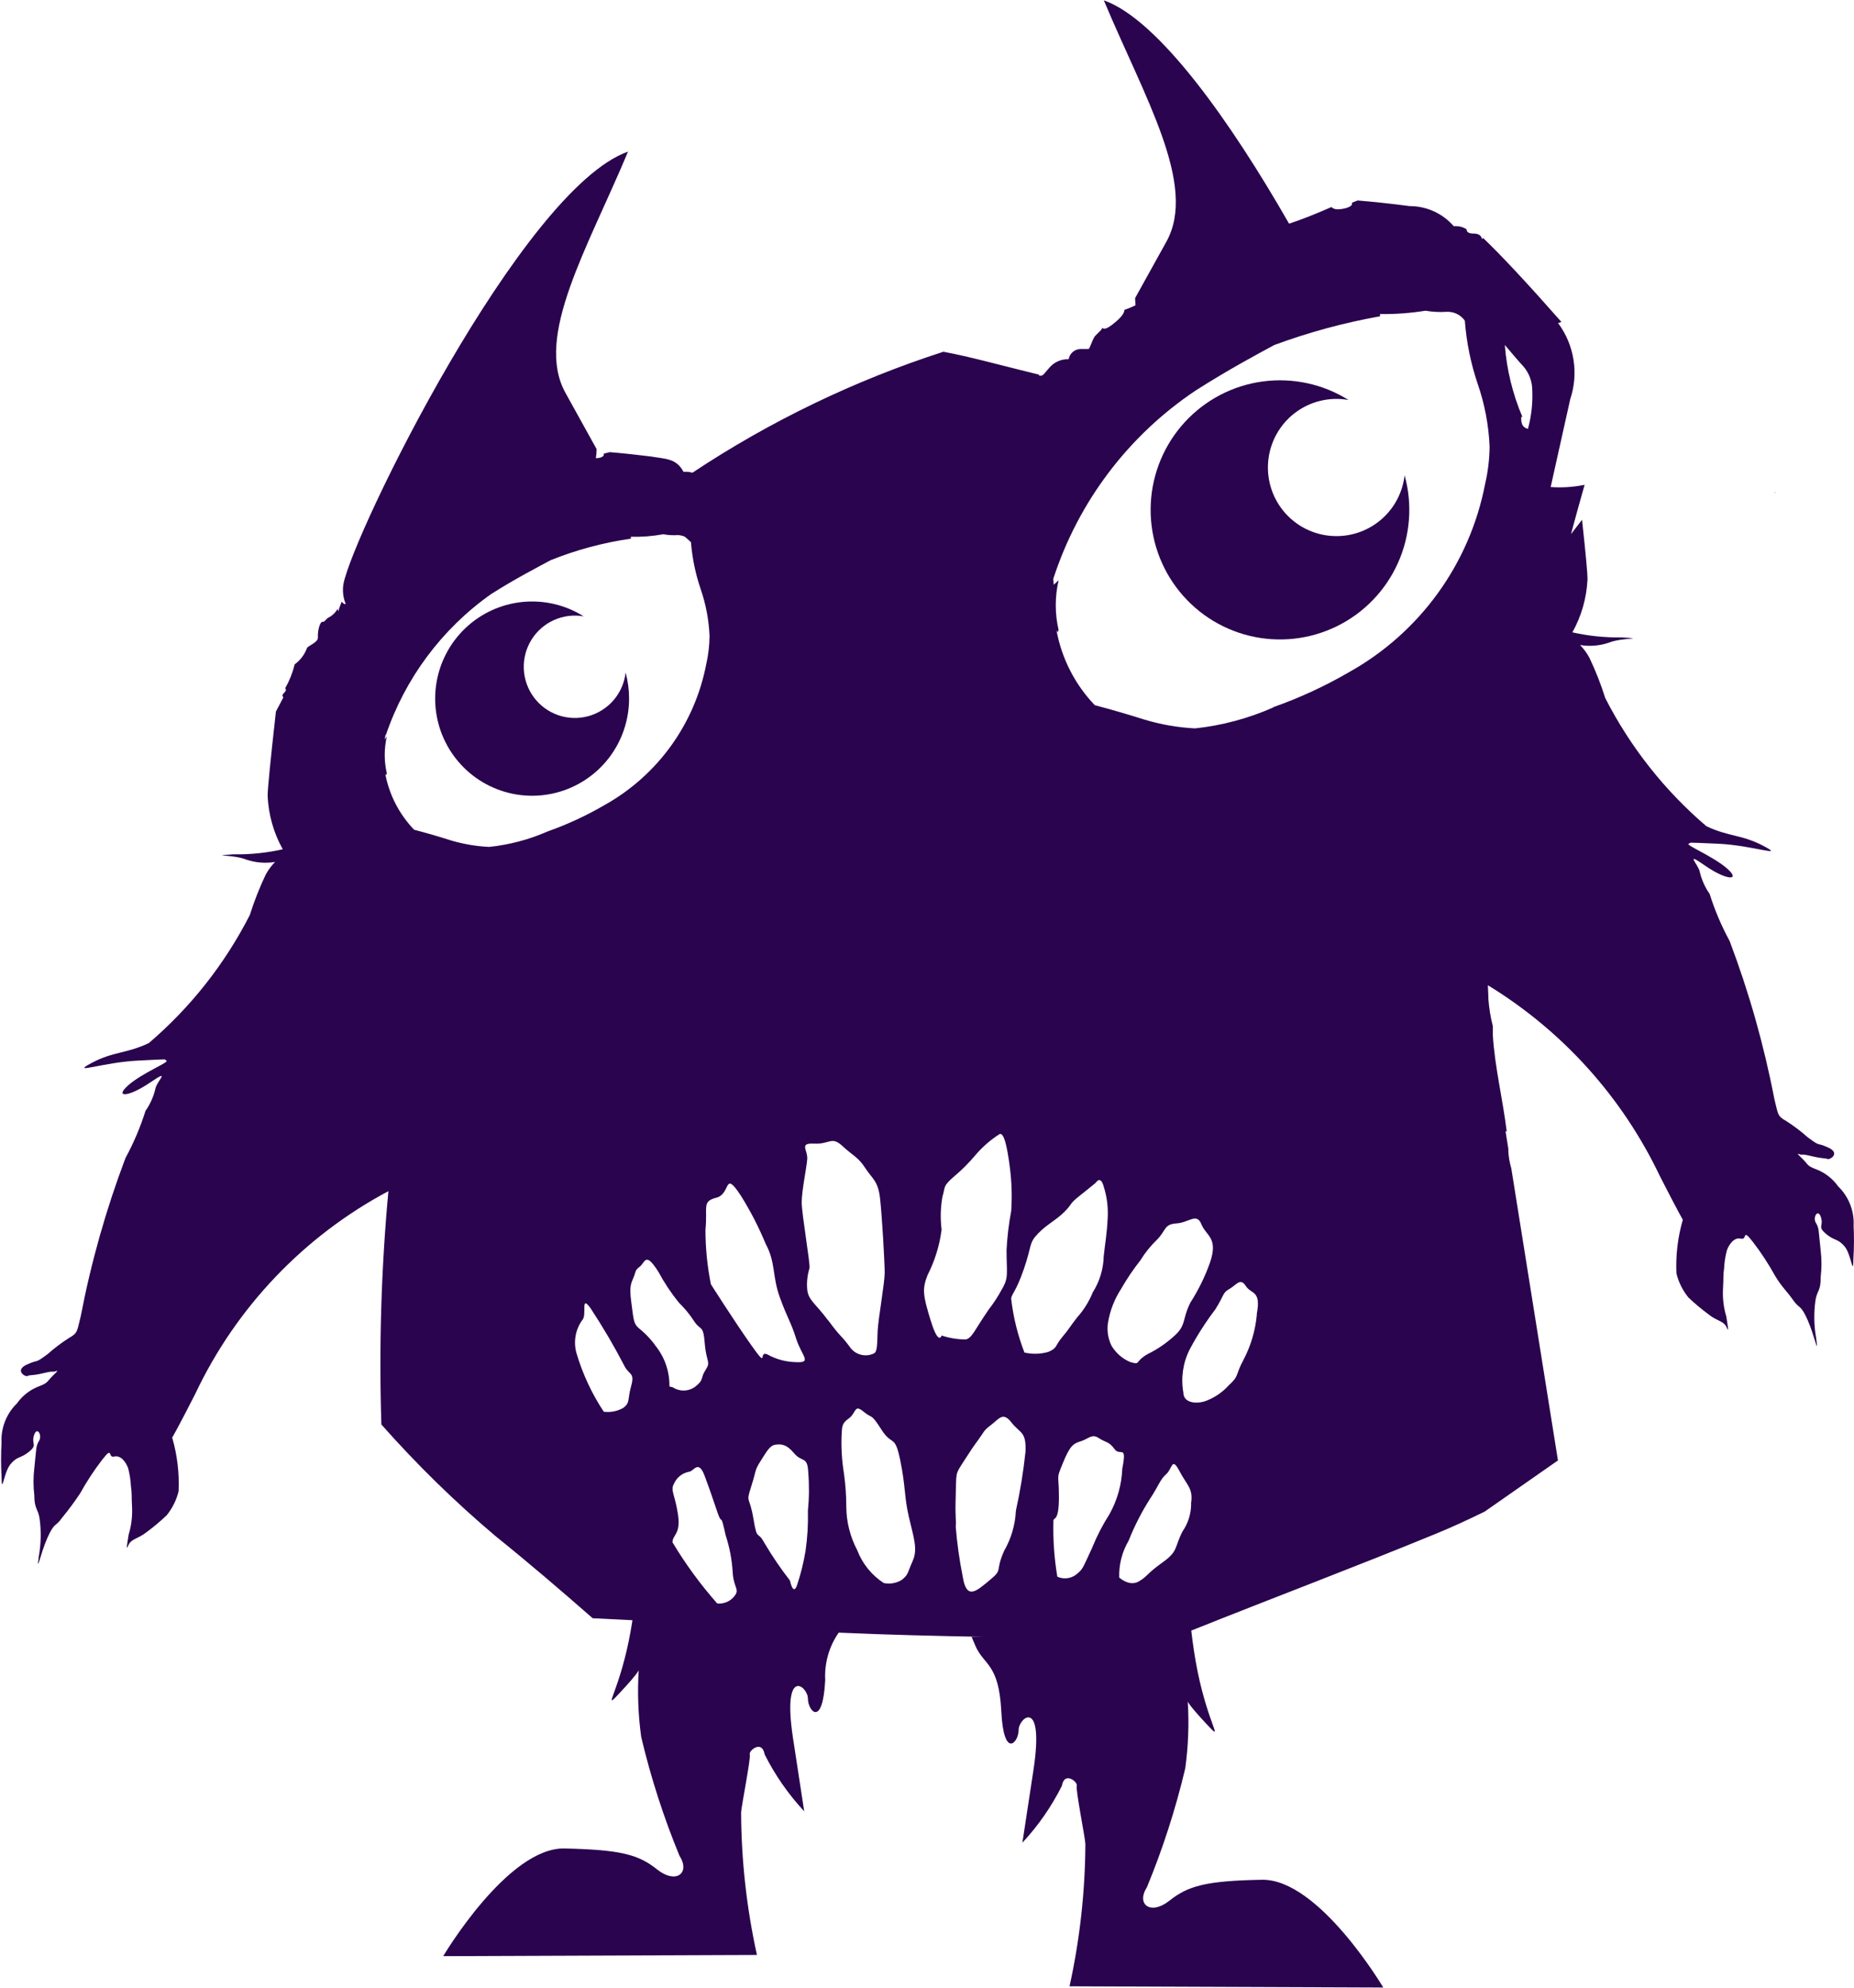 <svg xmlns="http://www.w3.org/2000/svg" version="1.1" xmlns:xlink="http://www.w3.org/1999/xlink" width="587" height="629"><svg width="587" height="629" viewBox="0 0 587 629" fill="none" xmlns="http://www.w3.org/2000/svg">
<path d="M423.177 169.631C420.165 169.64 417.184 169.02 414.424 167.811C411.664 166.602 409.187 164.831 407.149 162.61C405.111 160.389 403.558 157.767 402.589 154.912C401.619 152.056 401.255 149.03 401.519 146.025C401.783 143.021 402.669 140.105 404.121 137.462C405.573 134.82 407.559 132.51 409.953 130.679C412.347 128.848 415.095 127.536 418.023 126.828C420.951 126.12 423.994 126.03 426.959 126.565C418.86 121.497 409.246 119.422 399.781 120.699C390.315 121.977 381.593 126.528 375.124 133.563C368.656 140.599 364.846 149.677 364.356 159.227C363.865 168.777 366.725 178.198 372.439 185.861C378.153 193.524 386.362 198.946 395.647 201.189C404.931 203.432 414.707 202.355 423.283 198.145C431.858 193.935 438.694 186.856 442.608 178.133C446.521 169.409 447.266 159.591 444.714 150.376C444.113 155.674 441.585 160.565 437.613 164.116C433.641 167.667 428.502 169.63 423.177 169.631Z" fill="#2A044E"></path>
<path d="M198.08 212.818C197.711 216.042 196.385 219.08 194.271 221.54C192.158 223.999 189.356 225.767 186.228 226.613C183.099 227.46 179.789 227.346 176.726 226.287C173.663 225.228 170.988 223.273 169.048 220.674C167.108 218.075 165.992 214.953 165.845 211.712C165.698 208.471 166.527 205.26 168.223 202.496C169.92 199.732 172.406 197.541 175.361 196.209C178.315 194.876 181.602 194.462 184.794 195.021C179.03 191.399 172.227 189.797 165.455 190.467C158.683 191.137 152.325 194.041 147.381 198.723C142.437 203.404 139.187 209.598 138.141 216.33C137.095 223.063 138.313 229.952 141.604 235.916C144.895 241.88 150.071 246.58 156.32 249.277C162.569 251.975 169.536 252.517 176.127 250.818C182.717 249.12 188.556 245.277 192.728 239.894C196.899 234.511 199.166 227.893 199.172 221.079C199.178 218.289 198.811 215.511 198.08 212.818Z" fill="#2A044E"></path>
<path d="M562.045 155.681C561.843 155.924 561.883 155.985 562.045 155.944V155.681Z" fill="black"></path>
<path d="M586.879 387.896C587.005 385.576 586.632 383.257 585.784 381.094C584.936 378.932 583.633 376.977 581.965 375.363C580.709 373.594 579.088 372.116 577.212 371.03C574.725 369.572 573.168 369.694 571.954 368.074C570.741 366.454 568.294 364.673 569.649 365.179C571.004 365.685 569.649 364.875 573.512 365.806C577.374 366.738 577.88 366.373 578.608 366.718C579.336 367.062 582.854 364.916 578.83 363.093C574.806 361.271 576.666 363.093 572.298 359.813C570.148 357.904 567.849 356.171 565.423 354.63C562.632 353.111 562.976 352.362 561.782 347.726C558.503 330.693 553.767 313.975 547.627 297.756C545.04 293.005 542.92 288.014 541.297 282.854C539.835 280.761 538.778 278.412 538.183 275.929C537.778 273.499 533.026 269.146 539.861 273.904C546.696 278.662 551.327 278.743 546.798 274.795C542.268 270.847 533.471 267.344 534.664 266.96C535.857 266.575 532.783 266.494 543.805 266.96C554.826 267.425 565.483 271.454 558.426 267.709C551.368 263.963 547.323 264.813 540.225 261.392C527.022 250.12 516.159 236.362 508.253 220.897C506.88 216.534 505.204 212.272 503.238 208.141C502.441 206.659 501.441 205.296 500.266 204.092C503.327 204.601 506.468 204.344 509.406 203.343C513.451 201.682 521.843 202.249 513.451 201.682C508.202 201.771 502.961 201.234 497.839 200.083C500.733 194.9 502.374 189.109 502.631 183.177C502.631 181.334 502.045 175.078 500.892 164.468L497.394 169.003C498.789 163.759 500.245 158.556 501.701 153.433H501.54C498.06 154.133 494.502 154.358 490.963 154.102L497.151 126.322C498.501 122.294 498.856 117.998 498.187 113.803C497.518 109.607 495.844 105.636 493.309 102.228L494.361 101.864C483.656 89.715 475.392 80.861 469.568 75.299L469.224 75.644C468.981 74.49 468.112 73.902 466.595 73.902C465.078 73.902 464.33 73.477 464.33 72.546C463.39 71.929 462.298 71.585 461.175 71.554H460.265C458.528 69.559 456.383 67.961 453.976 66.867C451.569 65.774 448.955 65.211 446.312 65.216C440.953 64.508 435.452 63.9 429.871 63.434L428.071 64.123V64.467C428.071 65.641 424.977 66.229 423.561 66.229C423.194 66.252 422.826 66.201 422.478 66.08C422.131 65.958 421.812 65.768 421.539 65.52C416.146 67.882 411.677 69.63 408.132 70.764C389.81 38.773 366.918 6.277 349.486 0.101C362.348 30.837 379.193 58.595 369.304 76.454L359.395 94.311C359.395 94.311 359.395 95.142 359.516 96.599C358.373 97.155 357.198 97.641 355.998 98.057C355.998 98.989 355.128 100.224 353.389 101.722C351.65 103.22 350.416 103.99 349.729 103.99C349.041 103.99 349.041 103.868 349.041 103.645L348.677 104.354L346.655 106.379C345.705 107.796 345.017 110.428 344.633 110.428H342.186C341.267 110.429 340.378 110.754 339.675 111.347C338.972 111.94 338.501 112.761 338.344 113.668C337.234 113.622 336.128 113.821 335.104 114.252C334.08 114.682 333.163 115.333 332.418 116.158C330.558 118.183 330.396 118.892 329.385 118.892C328.374 118.892 329.142 118.649 329.162 118.588C316.24 115.45 307.666 112.979 298.687 111.299C270.574 120.37 243.834 133.252 219.212 149.586C218.476 149.346 217.701 149.243 216.927 149.283H216.401C214.137 144.97 210.658 145.233 205.946 144.423C201.902 143.917 197.271 143.411 193.085 143.067L191.184 143.532V143.796C191.184 144.666 189.708 144.97 188.656 144.99C188.8 144.038 188.881 143.078 188.899 142.115C188.899 142.115 188.899 142.115 179.03 124.298C169.162 106.48 185.987 78.701 198.848 47.966C165.178 59.871 111.73 168.922 108.737 184.796C108.391 186.899 108.628 189.056 109.424 191.032C109.424 191.032 109.283 191.174 109.222 191.174C109.161 191.174 108.534 190.911 108.191 190.385L107.402 192.409L107.139 193.462L106.876 192.672C106.154 193.933 105.059 194.938 103.742 195.548L102.569 196.722H102.185C101.133 196.722 100.648 199.921 100.648 200.771V201.824C100.648 203.221 97.756 204.274 97.23 204.963C96.475 207.064 95.108 208.89 93.307 210.207C92.653 212.857 91.639 215.405 90.294 217.779C90.637 218.143 90.577 218.488 90.294 218.832C90.01 219.176 89.465 219.703 89.465 219.885C89.451 220.026 89.465 220.168 89.507 220.304C89.549 220.439 89.617 220.565 89.707 220.674L87.361 225.129C85.622 240.652 84.746 249.547 84.733 251.815C84.989 257.748 86.63 263.538 89.525 268.721C84.403 269.873 79.162 270.41 73.913 270.321C65.561 270.887 73.913 270.321 77.958 271.981C80.897 272.979 84.037 273.237 87.099 272.73C85.916 273.932 84.908 275.296 84.106 276.779C82.145 280.912 80.469 285.174 79.09 289.535C71.192 304.999 60.336 318.758 47.139 330.03C39.98 333.451 35.956 332.621 28.939 336.367C21.921 340.113 32.558 336.144 43.559 335.598C54.56 335.051 51.648 335.112 52.7 335.598C53.752 336.083 44.995 339.485 40.566 343.433C36.138 347.381 40.566 347.24 47.503 342.542C54.439 337.845 49.525 342.198 49.181 344.567C48.589 347.051 47.532 349.401 46.067 351.492C44.442 356.652 42.322 361.642 39.737 366.394C33.593 382.619 28.857 399.344 25.581 416.384C24.388 421.021 24.732 421.77 21.941 423.288C19.516 424.831 17.217 426.564 15.066 428.472C10.698 431.711 12.599 429.909 8.534 431.752C4.469 433.594 8.028 435.801 8.756 435.376C9.484 434.951 10.091 435.376 13.852 434.465C17.614 433.554 16.32 434.363 17.715 433.837C19.11 433.311 16.684 435.092 15.41 436.732C14.136 438.372 12.639 438.251 10.152 439.689C8.275 440.774 6.654 442.252 5.399 444.021C3.728 445.638 2.424 447.596 1.576 449.762C0.728 451.928 0.356 454.252 0.485 456.575C0.287 460.068 0.287 463.57 0.485 467.063C0.586 473.542 1.092 466.091 3.256 463.378C5.42 460.665 6.471 461.576 9.221 459.328C11.972 457.081 9.848 457.02 10.779 454.105C11.709 451.189 13.448 454.105 12.376 455.886C11.304 457.668 11.567 458.073 10.86 464.593C10.523 467.417 10.523 470.272 10.86 473.096C10.86 477.612 12.073 477.308 12.538 480.527C13.077 484.477 12.995 488.488 12.295 492.412C11.486 498.608 12.76 491.623 15.025 486.561C17.29 481.499 17.533 483.281 19.636 480.264C21.68 477.778 23.597 475.19 25.379 472.509C27.416 468.834 29.721 465.315 32.275 461.981C35.956 457.243 33.974 461.394 36.158 460.867C38.342 460.341 40 462.892 40.587 464.613C41.063 466.455 41.355 468.341 41.456 470.242C41.84 473.137 41.578 472.712 41.82 477.146C41.93 480.002 41.56 482.855 40.728 485.589C40.101 489.638 39.818 490.651 40.728 488.768C41.638 486.885 43.762 486.865 46.269 484.901C48.545 483.231 50.713 481.418 52.761 479.474C54.566 477.254 55.857 474.661 56.542 471.882C56.803 466.14 56.12 460.394 54.52 454.874C54.52 454.874 55.956 452.525 61.8 441.086C74.757 413.655 96.212 391.144 122.973 376.902C120.699 401.439 119.956 426.094 120.749 450.723C131.931 463.375 144.023 475.19 156.927 486.075C167.402 494.498 177.574 503.204 187.645 512.032L200.244 512.659C199.92 514.684 199.556 516.871 199.111 519.037C195.592 536.288 190.496 541.775 196.361 535.498C202.226 529.222 202.225 528.452 202.225 528.452C201.783 535.514 202.048 542.602 203.014 549.611C206.057 562.452 210.114 575.032 215.148 587.23C218.666 592.717 213.975 596.24 208.09 591.543C202.205 586.845 196.745 585.286 178.747 584.881C160.749 584.476 140.324 618.957 140.324 618.957L239.657 618.573C236.393 603.777 234.712 588.675 234.642 573.523C234.642 571.964 237.777 556.272 237.393 555.098C237.008 553.923 241.295 550.4 242.084 555.098C245.385 561.671 249.607 567.739 254.622 573.118L251.083 550.016C247.564 526.893 255.795 533.555 255.795 537.462C255.795 541.37 260.487 546.877 261.275 531.591C260.99 526.254 262.492 520.974 265.542 516.587C280.911 517.276 296.281 517.64 311.67 517.924H307.625C308.131 519.118 308.535 520.09 308.819 520.758C311.549 527.035 316.26 526.245 317.029 541.532C317.797 556.819 322.509 551.332 322.509 547.404C322.509 543.476 330.72 536.814 327.221 559.957L323.702 583.059C328.709 577.678 332.924 571.611 336.22 565.039C336.989 560.321 341.316 563.865 340.912 565.039C340.507 566.213 343.642 581.885 343.642 583.444C343.568 598.596 341.887 613.697 338.627 628.494L437.96 628.878C437.96 628.878 417.596 594.458 399.537 594.782C381.478 595.106 376.059 596.807 370.194 601.444C364.329 606.08 359.618 602.618 363.136 597.131C368.173 584.934 372.23 572.354 375.27 559.512C376.235 552.503 376.499 545.415 376.059 538.353C376.059 538.353 376.059 539.143 381.923 545.419C387.788 551.696 382.712 546.209 379.193 528.958C378.263 524.403 377.636 519.989 377.171 515.94C402.874 505.654 428.819 495.895 454.461 485.366C459.719 483.22 464.896 480.831 470.053 478.3L493.268 462.102L478.506 369.734C477.978 367.949 477.659 366.107 477.556 364.247C477.556 363.984 477.556 363.741 477.556 363.478L476.666 357.93L477.05 358.031C475.816 347.908 473.289 337.784 472.641 327.499C472.641 326.547 472.641 325.616 472.641 324.664C471.926 321.87 471.459 319.017 471.246 316.14C471.246 314.662 471.105 313.204 471.084 311.746C494.712 326.155 513.635 347.142 525.544 372.144C531.388 383.584 532.804 385.932 532.804 385.932C531.204 391.452 530.521 397.198 530.781 402.94C531.467 405.719 532.759 408.312 534.563 410.533C536.612 412.475 538.78 414.287 541.054 415.959C543.562 417.983 545.726 417.984 546.595 419.826C547.465 421.669 547.182 420.798 546.595 416.647C545.765 413.913 545.396 411.06 545.503 408.204C545.766 403.77 545.503 404.155 545.867 401.3C545.968 399.399 546.259 397.513 546.737 395.671C547.323 393.97 548.961 391.379 551.166 391.925C553.37 392.472 551.388 388.321 555.048 393.039C557.604 396.373 559.909 399.892 561.944 403.568C564.29 407.475 565.605 408.326 567.688 411.322C569.77 414.319 570.054 412.578 572.298 417.619C574.543 422.661 575.837 429.646 575.028 423.471C574.324 419.539 574.242 415.522 574.786 411.565C575.23 408.346 576.504 408.65 576.444 404.134C576.781 401.31 576.781 398.455 576.444 395.631C575.716 389.111 575.999 388.666 574.927 386.924C573.855 385.183 575.594 382.247 576.525 385.143C577.455 388.038 575.332 388.018 578.082 390.366C580.832 392.715 581.884 391.804 584.047 394.416C586.211 397.028 586.717 404.539 586.818 398.101C587.026 394.703 587.046 391.296 586.879 387.896ZM482.348 115.956C484.155 118.071 485.145 120.765 485.139 123.548C485.313 127.645 484.849 131.743 483.764 135.697C482.975 135.434 481.479 135.13 481.641 131.911H482.005C478.928 124.678 477.049 116.991 476.443 109.153C478.466 111.481 480.488 113.992 482.348 115.956ZM154.905 267.972C150.827 267.786 146.787 267.106 142.872 265.947C139.044 264.719 135.127 263.585 131.123 262.546C126.4 257.644 123.215 251.463 121.962 244.769L122.225 245.275L122.488 244.769C121.584 240.893 121.584 236.861 122.488 232.985L121.78 234.038L122.124 232.195V232.721C128.228 214.642 139.913 198.972 155.491 187.975C163.176 183.096 170.153 179.512 174.359 177.244C182.518 173.973 191.038 171.689 199.738 170.441V169.834C203.174 169.929 206.61 169.664 209.991 169.044C211.551 169.329 213.141 169.417 214.723 169.307C215.417 169.359 216.099 169.516 216.745 169.773C217.878 170.684 218.525 171.352 218.768 171.555C219.168 176.589 220.193 181.555 221.821 186.335C223.486 191.144 224.44 196.172 224.652 201.257C224.622 204.256 224.27 207.243 223.601 210.166C221.809 219.489 218.002 228.306 212.448 236.001C206.893 243.696 199.726 250.081 191.447 254.71C185.708 258.055 179.669 260.855 173.408 263.072C167.53 265.652 161.288 267.304 154.905 267.972ZM199.839 438.514C198.606 442.969 199.597 443.718 197.372 445.459C195.493 446.538 193.312 446.972 191.164 446.694C187.368 440.966 184.451 434.701 182.508 428.107C181.999 426.296 181.916 424.392 182.267 422.544C182.618 420.696 183.393 418.954 184.531 417.457C185.764 415.716 183.783 409.52 186.998 413.975C190.854 419.82 194.404 425.862 197.635 432.076C199.111 435.153 201.073 434.161 199.839 438.514ZM207.261 425.394C202.064 418.712 201.073 421.345 200.325 415.473C199.576 409.601 199.091 407.556 200.325 404.823C201.558 402.089 200.83 402.11 202.569 400.773C204.308 399.437 204.288 395.813 208.515 402.515C210.348 405.93 212.502 409.164 214.945 412.173C216.722 413.895 218.303 415.81 219.657 417.882C221.882 421.345 222.63 418.874 223.136 425.05C223.641 431.225 225.158 430.76 223.378 433.493C221.599 436.226 223.115 436.469 219.9 438.939C218.872 439.623 217.666 439.987 216.432 439.987C215.198 439.987 213.992 439.623 212.964 438.939L211.953 438.696C212.034 433.867 210.368 429.17 207.261 425.475V425.394ZM232.276 505.33C231.635 506.059 230.828 506.623 229.924 506.976C229.019 507.328 228.044 507.458 227.079 507.355C221.779 501.357 217.04 494.885 212.923 488.019C212.923 485.528 215.633 485.528 214.642 479.09C213.651 472.651 212.175 471.639 213.409 469.411C213.839 468.458 214.492 467.623 215.312 466.975C216.131 466.326 217.095 465.884 218.12 465.686C219.597 465.686 221.093 461.637 223.075 466.921C225.057 472.206 225.785 474.595 227.261 478.826C228.737 483.058 228.009 477.834 229.748 485.771C230.985 489.541 231.732 493.453 231.973 497.413C232.276 502.799 234.501 502.799 232.276 505.33ZM225.097 406.443C223.939 400.732 223.356 394.918 223.358 389.091C224.106 381.903 222.124 380.162 226.816 378.967C231.508 377.773 229.061 370.038 234.501 378.218C237.569 383.109 240.221 388.249 242.428 393.586C245.643 399.538 244.45 403.709 246.877 410.431C249.304 417.153 250.355 418.125 252.074 423.572C253.793 429.018 257.271 431.266 252.074 431.002C248.864 430.949 245.716 430.101 242.913 428.532C239.961 427.297 243.419 433.473 237.979 425.799C232.539 418.125 225.097 406.382 225.097 406.382V406.443ZM255.795 478.077C255.899 482.302 255.649 486.529 255.047 490.712C254.439 494.41 253.532 498.053 252.337 501.604C251.103 505.087 250.112 500.106 250.112 500.106C247.17 496.318 244.468 492.349 242.023 488.221C239.799 484.01 239.779 487.978 238.545 480.547C237.312 473.117 236.078 475.83 237.817 470.424C239.556 465.018 238.808 465.463 240.79 462.325C242.772 459.187 243.763 457.364 245.502 457.121C247.241 456.878 248.96 456.878 251.447 459.855C253.935 462.831 255.653 460.604 255.896 465.807C256.231 469.872 256.197 473.958 255.795 478.017V478.077ZM262.226 417.842C258.02 412.152 255.795 411.403 255.552 407.718C255.396 405.537 255.65 403.347 256.301 401.259C256.563 399.781 253.833 384.15 253.833 380.445C253.833 376.74 255.33 369.795 255.573 366.819C255.815 363.842 252.843 361.615 257.797 361.858C262.752 362.101 263.237 359.388 266.715 362.607C270.194 365.827 271.67 366.07 273.914 369.532C276.159 372.994 277.959 373.581 278.606 378.947C279.253 384.312 280.103 399.518 280.103 402.737C280.103 405.957 278.08 417.113 277.878 421.081C277.676 425.05 277.878 427.763 276.644 428.269C275.312 428.894 273.797 429.013 272.384 428.603C270.97 428.194 269.753 427.283 268.96 426.042C265.947 422.013 266.432 423.491 262.226 417.781V417.842ZM288.96 493.951C287.241 497.677 287.726 498.162 285.502 499.904C283.802 500.945 281.771 501.3 279.819 500.896C275.978 498.415 273.03 494.768 271.407 490.489C269.182 486.289 267.996 481.616 267.949 476.862C267.951 473.292 267.701 469.727 267.201 466.192C266.561 462.265 266.311 458.284 266.452 454.307C266.695 451.837 266.21 450.582 268.677 448.861C271.144 447.139 270.396 444.163 273.368 446.633C276.341 449.103 275.593 446.897 279.071 452.343C282.549 457.79 283.277 453.578 285.017 462.001C286.756 470.424 286.25 473.4 287.726 479.839C289.203 486.277 290.699 490.165 288.96 493.89V493.951ZM294.663 417.842C292.196 409.743 291.933 407.921 293.672 403.466C295.971 398.967 297.476 394.103 298.121 389.091C297.69 385.628 297.778 382.12 298.384 378.684C299.375 375.444 298.384 375.444 302.084 372.245C304.501 370.212 306.74 367.977 308.778 365.563C310.982 362.957 313.566 360.697 316.442 358.862C317.939 358.133 318.93 363.336 319.678 368.985C320.315 373.681 320.478 378.43 320.163 383.158C319.389 387.25 318.895 391.39 318.687 395.55C318.687 402.98 319.435 404.236 317.211 407.941C315.991 410.207 314.584 412.368 313.005 414.4C308.556 420.838 307.807 423.309 305.826 423.815C303.214 423.82 300.619 423.403 298.141 422.58C298.141 422.58 297.13 425.961 294.663 417.781V417.842ZM321.64 478.077C321.417 482.524 320.141 486.855 317.919 490.712C314.946 497.393 317.676 496.421 313.47 499.884C309.263 503.346 306.048 506.565 304.814 498.891C303.765 493.655 303.023 488.361 302.59 483.038C302.833 480.811 302.347 481.013 302.59 473.38C302.833 465.747 302.347 466.678 305.077 462.467C307.807 458.255 307.787 458.255 309.769 455.542C311.751 452.829 311.245 452.809 313.814 450.845C316.382 448.881 317.535 446.613 320.244 450.096C322.954 453.578 324.956 452.809 324.693 459.268C324.031 465.57 323.011 471.83 321.64 478.017V478.077ZM324.37 428.006C322.235 422.508 320.814 416.758 320.143 410.897C320.386 409.156 321.64 408.872 324.188 401.482C326.736 394.092 325.684 393.383 328.637 390.326C331.589 387.269 334.339 386.135 337.07 383.381C339.8 380.627 338.303 381.154 341.761 378.42C345.219 375.687 346.958 374.209 346.958 374.209C346.958 374.209 348.455 371.719 349.446 375.444C350.517 378.802 350.936 382.335 350.679 385.851C350.437 390.569 349.931 393.039 349.446 397.514C349.348 401.557 348.153 405.498 345.988 408.913C344.809 411.826 343.132 414.512 341.033 416.85C338.323 420.332 338.829 420.069 336.341 423.045C333.854 426.022 334.845 426.528 331.893 427.763C329.443 428.47 326.854 428.54 324.37 427.965V428.006ZM345.907 489.476C342.449 496.907 342.934 496.421 340.467 498.405C339.636 498.966 338.676 499.304 337.678 499.389C336.681 499.474 335.677 499.303 334.764 498.891C333.775 493 333.361 487.026 333.53 481.054C333.773 480.061 335.27 481.297 335.27 473.623C335.27 465.949 334.279 468.419 336.503 462.973C338.728 457.526 339.739 456.777 342.206 456.028C344.673 455.279 345.664 453.538 347.909 455.036C350.153 456.534 351.104 456.028 352.863 458.498C354.623 460.968 356.908 456.757 355.33 464.694C355.133 469.744 353.748 474.677 351.286 479.09C349.186 482.369 347.385 485.832 345.907 489.436V489.476ZM350.841 418.348C351.466 414.639 352.843 411.097 354.885 407.941C356.716 404.733 358.785 401.667 361.074 398.769C362.525 396.404 364.271 394.233 366.271 392.31C369.244 389.334 368.495 387.349 372.459 387.107C376.423 386.864 378.89 383.624 380.366 387.349C381.842 391.075 385.826 391.561 383.096 399.498C381.525 403.933 379.449 408.173 376.908 412.132C374.178 417.579 375.674 419.32 371.711 422.782C369.185 425.076 366.345 426.999 363.278 428.492C359.072 430.962 361.256 431.954 357.838 430.962C355.347 429.915 353.262 428.09 351.893 425.758C350.771 423.432 350.403 420.813 350.841 418.267V418.348ZM377.13 475.85C377.122 478.953 376.178 481.981 374.421 484.536C371.711 489.74 373.187 490.732 367.99 494.437C362.793 498.142 363.521 498.648 360.548 500.39C357.575 502.131 354.36 499.155 354.36 499.155C354.227 495.07 355.258 491.032 357.332 487.512C359.149 482.933 361.39 478.533 364.026 474.372C366.756 470.323 367.242 468.176 369.223 466.455C371.205 464.734 370.962 460.766 373.43 465.463C375.897 470.161 377.838 470.91 377.09 475.789L377.13 475.85ZM397.939 415.878C397.491 420.902 396.055 425.787 393.713 430.253C391.003 435.214 392.499 435.214 389.021 438.352C387.176 440.398 384.895 442.003 382.348 443.05C379.618 444.305 374.663 444.305 374.663 440.579C373.84 435.938 374.55 431.154 376.685 426.953C379.037 422.53 381.742 418.305 384.774 414.319C387.747 409.601 386.999 409.115 389.223 407.86C391.448 406.605 392.681 404.155 394.421 406.888C396.16 409.621 399.375 408.143 397.899 415.817L397.939 415.878ZM403.157 223.833C395.285 227.315 386.921 229.556 378.364 230.474C372.919 230.192 367.528 229.254 362.307 227.68C357.198 226.06 351.967 224.542 346.615 223.124C340.332 216.562 336.113 208.296 334.481 199.354L334.825 200.063L335.169 199.354C333.966 194.179 333.966 188.797 335.169 183.622L333.611 185.019L333.49 183.136C341.408 158.737 357.319 137.727 378.647 123.508C388.88 116.988 397.838 112.21 403.44 109.173C414.312 105.155 425.519 102.113 436.928 100.082V99.373C441.749 99.433 446.566 99.081 451.327 98.32C453.531 98.693 455.77 98.809 458 98.665C459.122 98.604 460.24 98.828 461.251 99.317C462.262 99.805 463.134 100.542 463.784 101.459C464.294 108.243 465.653 114.936 467.829 121.382C470.059 127.802 471.34 134.514 471.63 141.305C471.585 145.308 471.103 149.293 470.195 153.19C467.785 165.628 462.693 177.39 455.274 187.653C447.855 197.917 438.289 206.436 427.242 212.616C419.561 217.085 411.477 220.82 403.096 223.772L403.157 223.833Z" fill="#2A044E"></path>
</svg><style>@media (prefers-color-scheme: light) { :root { filter: none; } }
@media (prefers-color-scheme: dark) { :root { filter: contrast(0.385) brightness(4.5); } }
</style></svg>